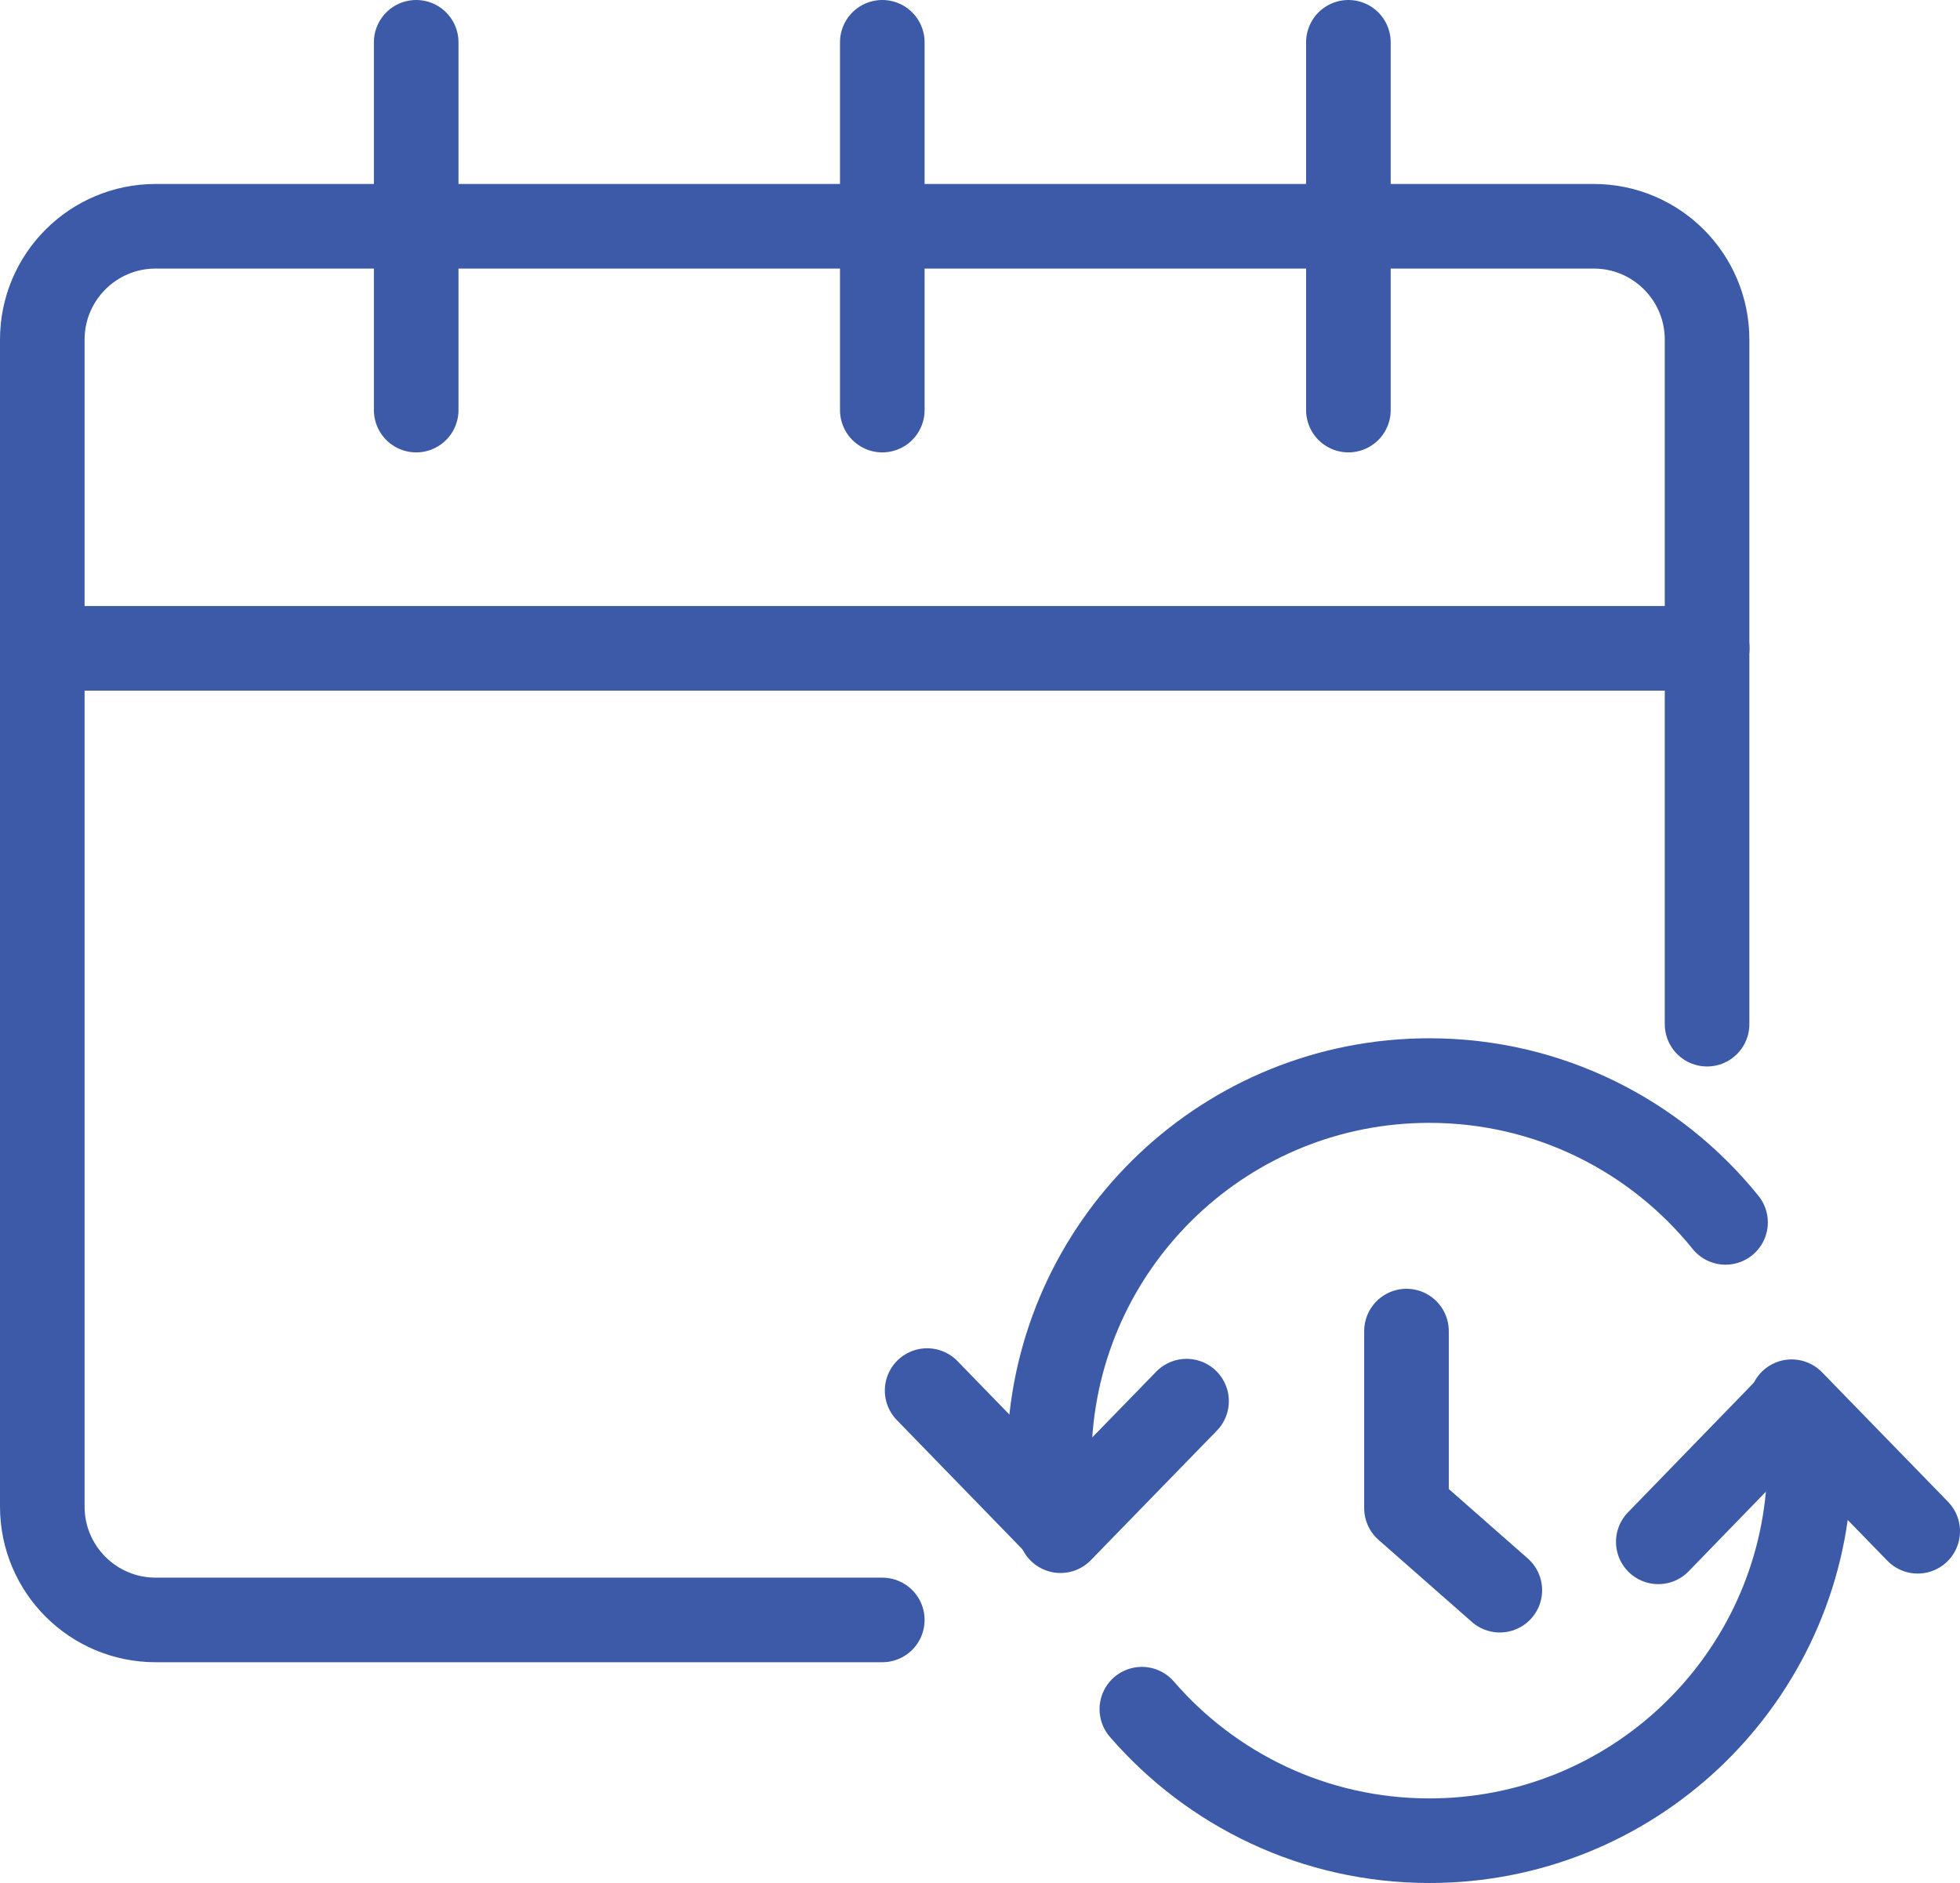 <?xml version="1.0" encoding="UTF-8"?><svg id="Layer_2" xmlns="http://www.w3.org/2000/svg" viewBox="0 0 139.02 133.57"><defs><style>.cls-1{fill:none;stroke:#3c5aa8;stroke-linecap:round;stroke-linejoin:round;stroke-width:6px;}</style></defs><g id="Layer_1-2"><g><path class="cls-1" d="M62.58,114.91H11.04c-4.44,0-8.04-3.6-8.04-8.04V24.09c0-4.44,3.6-8.04,8.04-8.04H113.04c4.44,0,8.04,3.6,8.04,8.04v48.56"/><line class="cls-1" x1="29.52" y1="29.09" x2="29.52" y2="3"/><line class="cls-1" x1="62.58" y1="29.09" x2="62.58" y2="3"/><line class="cls-1" x1="95.64" y1="29.09" x2="95.64" y2="3"/><line class="cls-1" x1="3" y1="45.99" x2="121.09" y2="45.99"/></g><g><path class="cls-1" d="M74.47,101.91c.88-14.1,12.59-25.26,26.91-25.26,8.49,0,16.06,3.92,21.01,10.06"/><path class="cls-1" d="M128.29,105.45c-.95,14.03-12.63,25.12-26.9,25.12-8.15,0-15.45-3.61-20.4-9.33"/><polyline class="cls-1" points="99.76 94.42 99.76 106.98 106.38 112.8"/><g><line class="cls-1" x1="117.62" y1="109.37" x2="126.55" y2="100.17"/><line class="cls-1" x1="136.02" y1="108.62" x2="127.08" y2="99.43"/></g><g><line class="cls-1" x1="65.76" y1="98.64" x2="74.69" y2="107.83"/><line class="cls-1" x1="84.16" y1="99.39" x2="75.22" y2="108.58"/></g></g></g></svg>